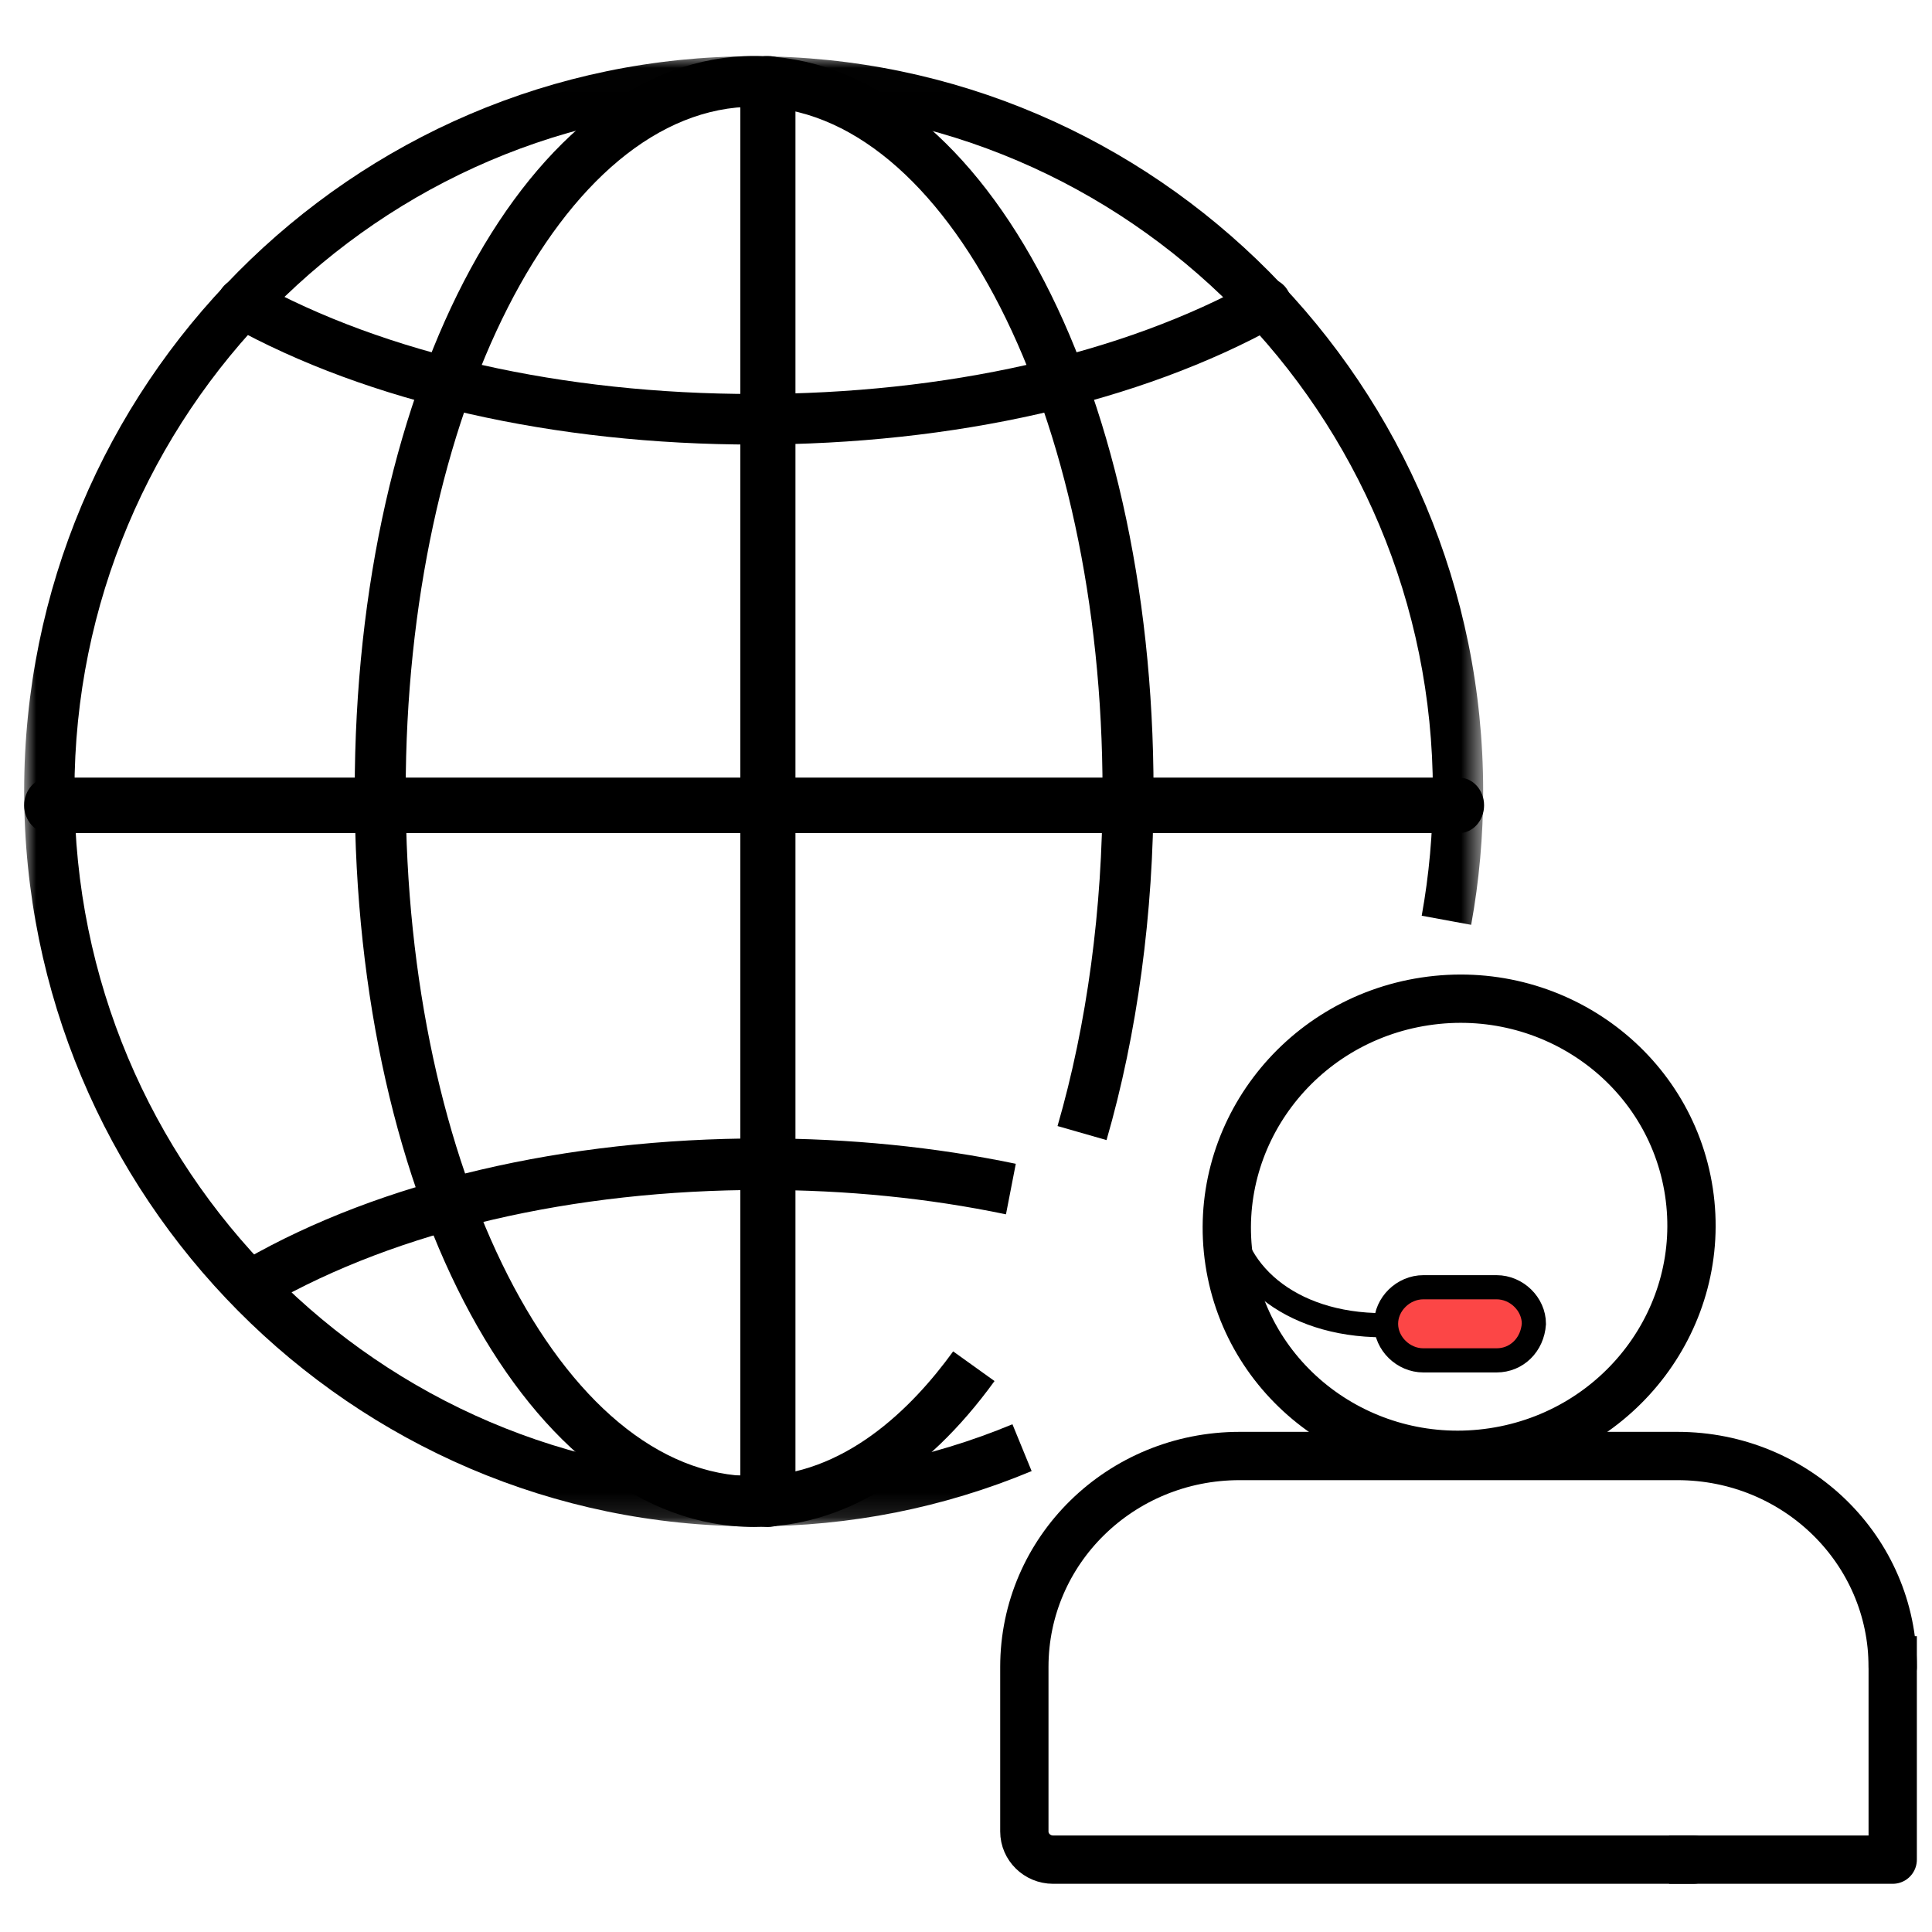 <?xml version="1.0" encoding="UTF-8"?>
<svg width="80px" height="80px" viewBox="0 0 80 80" version="1.1" xmlns="http://www.w3.org/2000/svg" xmlns:xlink="http://www.w3.org/1999/xlink">
    <title>Soporte_80x80</title>
    <defs>
        <polygon id="path-1" points="0 0.011 60.415 0.011 60.415 60.885 0 60.885"></polygon>
    </defs>
    <g id="Soporte_80x80" stroke="none" stroke-width="1" fill="none" fill-rule="evenodd">
        <g id="Group-4" transform="translate(1, 1.5)">
            <g id="Group-19">
                <g id="Group-3" transform="translate(0, 0.818)">
                    <mask id="mask-2" fill="white">
                        <use xlink:href="#path-1"></use>
                    </mask>
                    <g id="Clip-2"></g>
                    <path d="M30.208,60.885 C13.551,60.885 -2.46747449e-05,47.231 -2.46747449e-05,30.448 C-2.46747449e-05,13.665 13.551,0.011 30.208,0.011 C46.864,0.011 60.415,13.665 60.415,30.448 C60.415,32.3 60.249,34.161 59.918,35.977 L57.87,35.6 C58.176,33.908 58.332,32.174 58.332,30.448 C58.332,14.822 45.715,2.11 30.208,2.11 C14.7,2.11 2.083,14.822 2.083,30.448 C2.083,46.074 14.7,58.786 30.208,58.786 C33.921,58.786 37.526,58.07 40.923,56.657 L41.718,58.597 C38.067,60.116 34.195,60.885 30.208,60.885" id="Fill-1" fill="#000000" mask="url(#mask-2)"></path>
                </g>
                <path d="M30.227,61.729 C20.953,61.729 13.688,48.351 13.688,31.273 C13.688,14.196 20.953,0.818 30.227,0.818 C39.501,0.818 46.766,14.196 46.766,31.273 C46.766,36.32 46.092,41.312 44.819,45.709 L42.79,45.127 C44.01,40.917 44.654,36.127 44.654,31.273 C44.654,15.638 38.182,2.918 30.227,2.918 C22.271,2.918 15.799,15.638 15.799,31.273 C15.799,46.908 22.271,59.628 30.227,59.628 C33.943,59.628 36.76,56.817 38.468,54.458 L40.181,55.686 C37.318,59.639 33.876,61.729 30.227,61.729" id="Fill-4" fill="#000000"></path>
                <path d="M30.227,16.908 C21.955,16.908 14.247,15.156 8.522,11.976 C8.018,11.695 7.836,11.059 8.115,10.552 C8.392,10.047 9.024,9.863 9.532,10.143 C14.953,13.156 22.303,14.814 30.227,14.814 C38.151,14.814 45.5,13.156 50.921,10.143 C51.426,9.863 52.06,10.047 52.338,10.552 C52.617,11.059 52.435,11.695 51.931,11.976 C46.206,15.156 38.498,16.908 30.227,16.908" id="Fill-6" fill="#000000"></path>
                <path d="M10.122,52.535 L9.125,50.668 C14.775,47.425 22.386,45.639 30.555,45.639 C34.181,45.639 37.715,45.993 41.062,46.69 L40.655,48.783 C37.443,48.112 34.045,47.773 30.555,47.773 C22.729,47.773 15.473,49.463 10.122,52.535" id="Fill-8" fill="#000000"></path>
                <path d="M30.797,61.729 C30.167,61.729 29.656,61.258 29.656,60.678 L29.656,1.868 C29.656,1.289 30.167,0.818 30.797,0.818 C31.427,0.818 31.938,1.289 31.938,1.868 L31.938,60.678 C31.938,61.258 31.427,61.729 30.797,61.729" id="Fill-10" fill="#000000"></path>
                <path d="M59.411,32.997 L1.042,32.997 C0.467,32.997 0,32.482 0,31.848 C0,31.214 0.467,30.699 1.042,30.699 L59.411,30.699 C59.986,30.699 60.453,31.214 60.453,31.848 C60.453,32.482 59.986,32.997 59.411,32.997" id="Fill-12" fill="#000000"></path>
            </g>
            <g id="Group" transform="translate(41, 38)" stroke="#000000">
                <g stroke-linecap="round" stroke-linejoin="round">
                    <g id="Group-2" transform="translate(0.416, 20.79)" stroke-width="2">
                        <path d="M27.696,16.714 L1.189,16.714 C0.535,16.714 1.22730109e-14,16.189 1.22730109e-14,15.549 L1.22730109e-14,8.735 C1.22730109e-14,3.902 3.982,-1.63006863e-14 8.915,-1.63006863e-14 L27.042,-1.63006863e-14 C31.975,-1.63006863e-14 35.957,3.902 35.957,8.735" id="Path" stroke-linecap="round"></path>
                        <polyline id="Path-2" stroke-linecap="square" points="35.957 8.46 35.957 16.714 27.696 16.714"></polyline>
                    </g>
                    <ellipse id="Oval" stroke-width="2" transform="translate(18.42, 11.297) rotate(-8.61) translate(-18.42, -11.297) " cx="18.42" cy="11.297" rx="9.624" ry="9.438"></ellipse>
                </g>
                <path d="M19.97,16.83 L16.938,16.83 C16.106,16.83 15.393,16.131 15.393,15.316 L15.393,15.316 C15.393,14.501 16.106,13.802 16.938,13.802 L19.97,13.802 C20.802,13.802 21.515,14.501 21.515,15.316 L21.515,15.316 C21.455,16.189 20.802,16.83 19.97,16.83 Z" id="Path" fill="#FC4646" fill-rule="nonzero"></path>
                <path d="M15.274,15.374 C11.352,15.374 8.796,13.103 8.796,10.366 C8.796,10.366 8.856,10.599 8.856,10.366 C8.856,10.366 8.856,10.366 8.856,10.366 C8.856,13.103 11.352,15.374 15.274,15.374 C15.274,15.374 15.274,15.374 15.274,15.374 C15.274,15.374 15.274,15.374 15.274,15.374 Z" id="Path" stroke-linecap="round" stroke-linejoin="round"></path>
            </g>
        </g>
    </g>
</svg>